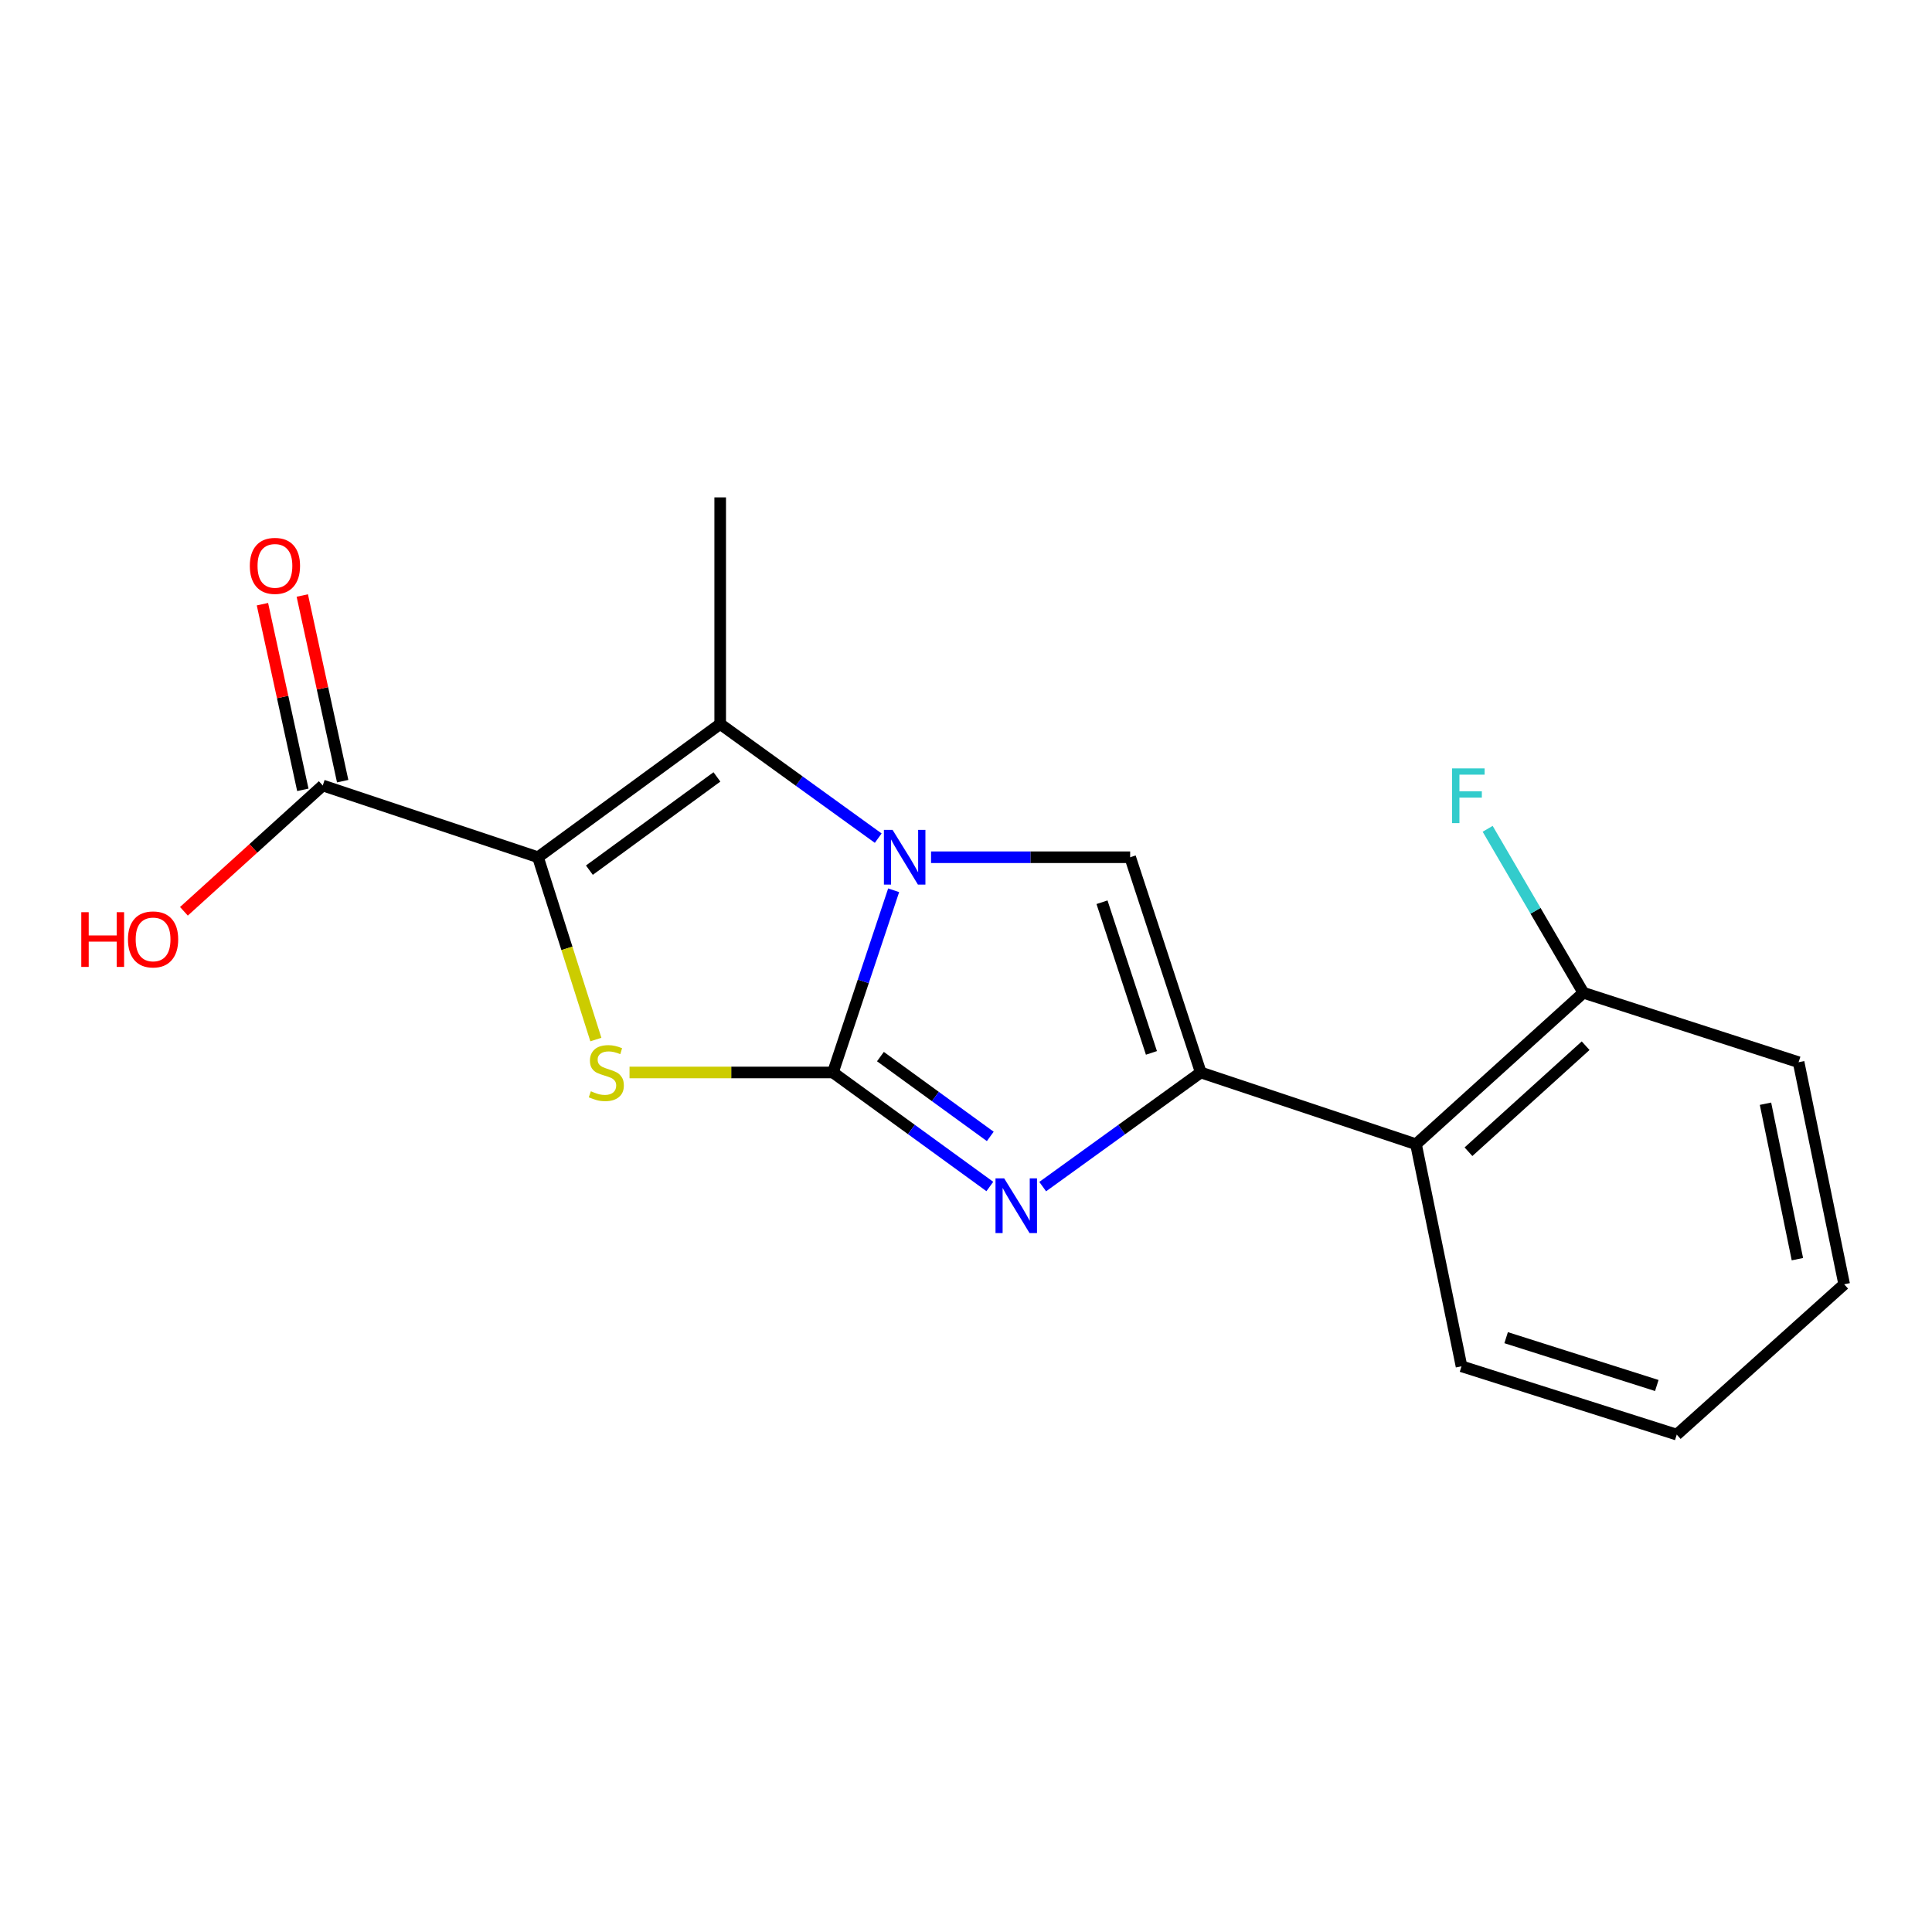 <?xml version='1.0' encoding='iso-8859-1'?>
<svg version='1.1' baseProfile='full'
              xmlns='http://www.w3.org/2000/svg'
                      xmlns:rdkit='http://www.rdkit.org/xml'
                      xmlns:xlink='http://www.w3.org/1999/xlink'
                  xml:space='preserve'
width='1000px' height='1000px' viewBox='0 0 1000 1000'>
<!-- END OF HEADER -->
<rect style='opacity:1.0;fill:#FFFFFF;stroke:none' width='1000' height='1000' x='0' y='0'> </rect>
<path class='bond-0' d='M 431.118,555.11 L 446.836,507.956' style='fill:none;fill-rule:evenodd;stroke:#000000;stroke-width:6px;stroke-linecap:butt;stroke-linejoin:miter;stroke-opacity:1' />
<path class='bond-0' d='M 446.836,507.956 L 462.554,460.801' style='fill:none;fill-rule:evenodd;stroke:#0000FF;stroke-width:6px;stroke-linecap:butt;stroke-linejoin:miter;stroke-opacity:1' />
<path class='bond-2' d='M 431.118,555.11 L 378.479,555.11' style='fill:none;fill-rule:evenodd;stroke:#000000;stroke-width:6px;stroke-linecap:butt;stroke-linejoin:miter;stroke-opacity:1' />
<path class='bond-2' d='M 378.479,555.11 L 325.84,555.11' style='fill:none;fill-rule:evenodd;stroke:#CCCC00;stroke-width:6px;stroke-linecap:butt;stroke-linejoin:miter;stroke-opacity:1' />
<path class='bond-3' d='M 431.118,555.11 L 471.729,584.621' style='fill:none;fill-rule:evenodd;stroke:#000000;stroke-width:6px;stroke-linecap:butt;stroke-linejoin:miter;stroke-opacity:1' />
<path class='bond-3' d='M 471.729,584.621 L 512.34,614.132' style='fill:none;fill-rule:evenodd;stroke:#0000FF;stroke-width:6px;stroke-linecap:butt;stroke-linejoin:miter;stroke-opacity:1' />
<path class='bond-3' d='M 455.708,546.889 L 484.136,567.547' style='fill:none;fill-rule:evenodd;stroke:#000000;stroke-width:6px;stroke-linecap:butt;stroke-linejoin:miter;stroke-opacity:1' />
<path class='bond-3' d='M 484.136,567.547 L 512.564,588.205' style='fill:none;fill-rule:evenodd;stroke:#0000FF;stroke-width:6px;stroke-linecap:butt;stroke-linejoin:miter;stroke-opacity:1' />
<path class='bond-5' d='M 454.568,433.823 L 413.67,404.285' style='fill:none;fill-rule:evenodd;stroke:#0000FF;stroke-width:6px;stroke-linecap:butt;stroke-linejoin:miter;stroke-opacity:1' />
<path class='bond-5' d='M 413.67,404.285 L 372.772,374.748' style='fill:none;fill-rule:evenodd;stroke:#000000;stroke-width:6px;stroke-linecap:butt;stroke-linejoin:miter;stroke-opacity:1' />
<path class='bond-6' d='M 481.91,443.706 L 533.439,443.706' style='fill:none;fill-rule:evenodd;stroke:#0000FF;stroke-width:6px;stroke-linecap:butt;stroke-linejoin:miter;stroke-opacity:1' />
<path class='bond-6' d='M 533.439,443.706 L 584.968,443.706' style='fill:none;fill-rule:evenodd;stroke:#000000;stroke-width:6px;stroke-linecap:butt;stroke-linejoin:miter;stroke-opacity:1' />
<path class='bond-1' d='M 278.463,443.706 L 293.44,490.887' style='fill:none;fill-rule:evenodd;stroke:#000000;stroke-width:6px;stroke-linecap:butt;stroke-linejoin:miter;stroke-opacity:1' />
<path class='bond-1' d='M 293.44,490.887 L 308.418,538.068' style='fill:none;fill-rule:evenodd;stroke:#CCCC00;stroke-width:6px;stroke-linecap:butt;stroke-linejoin:miter;stroke-opacity:1' />
<path class='bond-7' d='M 278.463,443.706 L 167.059,406.571' style='fill:none;fill-rule:evenodd;stroke:#000000;stroke-width:6px;stroke-linecap:butt;stroke-linejoin:miter;stroke-opacity:1' />
<path class='bond-19' d='M 278.463,443.706 L 372.772,374.748' style='fill:none;fill-rule:evenodd;stroke:#000000;stroke-width:6px;stroke-linecap:butt;stroke-linejoin:miter;stroke-opacity:1' />
<path class='bond-19' d='M 305.067,450.399 L 371.083,402.129' style='fill:none;fill-rule:evenodd;stroke:#000000;stroke-width:6px;stroke-linecap:butt;stroke-linejoin:miter;stroke-opacity:1' />
<path class='bond-4' d='M 539.697,614.187 L 580.607,584.648' style='fill:none;fill-rule:evenodd;stroke:#0000FF;stroke-width:6px;stroke-linecap:butt;stroke-linejoin:miter;stroke-opacity:1' />
<path class='bond-4' d='M 580.607,584.648 L 621.517,555.11' style='fill:none;fill-rule:evenodd;stroke:#000000;stroke-width:6px;stroke-linecap:butt;stroke-linejoin:miter;stroke-opacity:1' />
<path class='bond-8' d='M 621.517,555.11 L 732.921,592.245' style='fill:none;fill-rule:evenodd;stroke:#000000;stroke-width:6px;stroke-linecap:butt;stroke-linejoin:miter;stroke-opacity:1' />
<path class='bond-18' d='M 621.517,555.11 L 584.968,443.706' style='fill:none;fill-rule:evenodd;stroke:#000000;stroke-width:6px;stroke-linecap:butt;stroke-linejoin:miter;stroke-opacity:1' />
<path class='bond-18' d='M 595.98,544.979 L 570.396,466.996' style='fill:none;fill-rule:evenodd;stroke:#000000;stroke-width:6px;stroke-linecap:butt;stroke-linejoin:miter;stroke-opacity:1' />
<path class='bond-12' d='M 372.772,374.748 L 372.772,257.446' style='fill:none;fill-rule:evenodd;stroke:#000000;stroke-width:6px;stroke-linecap:butt;stroke-linejoin:miter;stroke-opacity:1' />
<path class='bond-10' d='M 177.371,404.327 L 166.917,356.282' style='fill:none;fill-rule:evenodd;stroke:#000000;stroke-width:6px;stroke-linecap:butt;stroke-linejoin:miter;stroke-opacity:1' />
<path class='bond-10' d='M 166.917,356.282 L 156.463,308.237' style='fill:none;fill-rule:evenodd;stroke:#FF0000;stroke-width:6px;stroke-linecap:butt;stroke-linejoin:miter;stroke-opacity:1' />
<path class='bond-10' d='M 156.747,408.815 L 146.293,360.769' style='fill:none;fill-rule:evenodd;stroke:#000000;stroke-width:6px;stroke-linecap:butt;stroke-linejoin:miter;stroke-opacity:1' />
<path class='bond-10' d='M 146.293,360.769 L 135.839,312.724' style='fill:none;fill-rule:evenodd;stroke:#FF0000;stroke-width:6px;stroke-linecap:butt;stroke-linejoin:miter;stroke-opacity:1' />
<path class='bond-11' d='M 167.059,406.571 L 131.128,439.129' style='fill:none;fill-rule:evenodd;stroke:#000000;stroke-width:6px;stroke-linecap:butt;stroke-linejoin:miter;stroke-opacity:1' />
<path class='bond-11' d='M 131.128,439.129 L 95.198,471.687' style='fill:none;fill-rule:evenodd;stroke:#FF0000;stroke-width:6px;stroke-linecap:butt;stroke-linejoin:miter;stroke-opacity:1' />
<path class='bond-9' d='M 732.921,592.245 L 819.549,513.848' style='fill:none;fill-rule:evenodd;stroke:#000000;stroke-width:6px;stroke-linecap:butt;stroke-linejoin:miter;stroke-opacity:1' />
<path class='bond-9' d='M 760.078,596.134 L 820.717,541.256' style='fill:none;fill-rule:evenodd;stroke:#000000;stroke-width:6px;stroke-linecap:butt;stroke-linejoin:miter;stroke-opacity:1' />
<path class='bond-14' d='M 732.921,592.245 L 756.478,707.19' style='fill:none;fill-rule:evenodd;stroke:#000000;stroke-width:6px;stroke-linecap:butt;stroke-linejoin:miter;stroke-opacity:1' />
<path class='bond-13' d='M 819.549,513.848 L 794.779,471.421' style='fill:none;fill-rule:evenodd;stroke:#000000;stroke-width:6px;stroke-linecap:butt;stroke-linejoin:miter;stroke-opacity:1' />
<path class='bond-13' d='M 794.779,471.421 L 770.009,428.994' style='fill:none;fill-rule:evenodd;stroke:#33CCCC;stroke-width:6px;stroke-linecap:butt;stroke-linejoin:miter;stroke-opacity:1' />
<path class='bond-15' d='M 819.549,513.848 L 930.954,549.798' style='fill:none;fill-rule:evenodd;stroke:#000000;stroke-width:6px;stroke-linecap:butt;stroke-linejoin:miter;stroke-opacity:1' />
<path class='bond-16' d='M 756.478,707.19 L 867.882,742.554' style='fill:none;fill-rule:evenodd;stroke:#000000;stroke-width:6px;stroke-linecap:butt;stroke-linejoin:miter;stroke-opacity:1' />
<path class='bond-16' d='M 779.574,692.378 L 857.557,717.133' style='fill:none;fill-rule:evenodd;stroke:#000000;stroke-width:6px;stroke-linecap:butt;stroke-linejoin:miter;stroke-opacity:1' />
<path class='bond-20' d='M 930.954,549.798 L 954.545,664.744' style='fill:none;fill-rule:evenodd;stroke:#000000;stroke-width:6px;stroke-linecap:butt;stroke-linejoin:miter;stroke-opacity:1' />
<path class='bond-20' d='M 913.817,571.284 L 930.332,651.745' style='fill:none;fill-rule:evenodd;stroke:#000000;stroke-width:6px;stroke-linecap:butt;stroke-linejoin:miter;stroke-opacity:1' />
<path class='bond-17' d='M 867.882,742.554 L 954.545,664.744' style='fill:none;fill-rule:evenodd;stroke:#000000;stroke-width:6px;stroke-linecap:butt;stroke-linejoin:miter;stroke-opacity:1' />
<path  class='atom-1' d='M 461.993 429.546
L 471.273 444.546
Q 472.193 446.026, 473.673 448.706
Q 475.153 451.386, 475.233 451.546
L 475.233 429.546
L 478.993 429.546
L 478.993 457.866
L 475.113 457.866
L 465.153 441.466
Q 463.993 439.546, 462.753 437.346
Q 461.553 435.146, 461.193 434.466
L 461.193 457.866
L 457.513 457.866
L 457.513 429.546
L 461.993 429.546
' fill='#0000FF'/>
<path  class='atom-3' d='M 305.827 564.83
Q 306.147 564.95, 307.467 565.51
Q 308.787 566.07, 310.227 566.43
Q 311.707 566.75, 313.147 566.75
Q 315.827 566.75, 317.387 565.47
Q 318.947 564.15, 318.947 561.87
Q 318.947 560.31, 318.147 559.35
Q 317.387 558.39, 316.187 557.87
Q 314.987 557.35, 312.987 556.75
Q 310.467 555.99, 308.947 555.27
Q 307.467 554.55, 306.387 553.03
Q 305.347 551.51, 305.347 548.95
Q 305.347 545.39, 307.747 543.19
Q 310.187 540.99, 314.987 540.99
Q 318.267 540.99, 321.987 542.55
L 321.067 545.63
Q 317.667 544.23, 315.107 544.23
Q 312.347 544.23, 310.827 545.39
Q 309.307 546.51, 309.347 548.47
Q 309.347 549.99, 310.107 550.91
Q 310.907 551.83, 312.027 552.35
Q 313.187 552.87, 315.107 553.47
Q 317.667 554.27, 319.187 555.07
Q 320.707 555.87, 321.787 557.51
Q 322.907 559.11, 322.907 561.87
Q 322.907 565.79, 320.267 567.91
Q 317.667 569.99, 313.307 569.99
Q 310.787 569.99, 308.867 569.43
Q 306.987 568.91, 304.747 567.99
L 305.827 564.83
' fill='#CCCC00'/>
<path  class='atom-4' d='M 519.753 609.908
L 529.033 624.908
Q 529.953 626.388, 531.433 629.068
Q 532.913 631.748, 532.993 631.908
L 532.993 609.908
L 536.753 609.908
L 536.753 638.228
L 532.873 638.228
L 522.913 621.828
Q 521.753 619.908, 520.513 617.708
Q 519.313 615.508, 518.953 614.828
L 518.953 638.228
L 515.273 638.228
L 515.273 609.908
L 519.753 609.908
' fill='#0000FF'/>
<path  class='atom-11' d='M 129.306 292.89
Q 129.306 286.09, 132.666 282.29
Q 136.026 278.49, 142.306 278.49
Q 148.586 278.49, 151.946 282.29
Q 155.306 286.09, 155.306 292.89
Q 155.306 299.77, 151.906 303.69
Q 148.506 307.57, 142.306 307.57
Q 136.066 307.57, 132.666 303.69
Q 129.306 299.81, 129.306 292.89
M 142.306 304.37
Q 146.626 304.37, 148.946 301.49
Q 151.306 298.57, 151.306 292.89
Q 151.306 287.33, 148.946 284.53
Q 146.626 281.69, 142.306 281.69
Q 137.986 281.69, 135.626 284.49
Q 133.306 287.29, 133.306 292.89
Q 133.306 298.61, 135.626 301.49
Q 137.986 304.37, 142.306 304.37
' fill='#FF0000'/>
<path  class='atom-12' d='M 42.075 472.152
L 45.915 472.152
L 45.915 484.192
L 60.395 484.192
L 60.395 472.152
L 64.235 472.152
L 64.235 500.472
L 60.395 500.472
L 60.395 487.392
L 45.915 487.392
L 45.915 500.472
L 42.075 500.472
L 42.075 472.152
' fill='#FF0000'/>
<path  class='atom-12' d='M 66.235 486.232
Q 66.235 479.432, 69.595 475.632
Q 72.955 471.832, 79.235 471.832
Q 85.515 471.832, 88.875 475.632
Q 92.235 479.432, 92.235 486.232
Q 92.235 493.112, 88.835 497.032
Q 85.435 500.912, 79.235 500.912
Q 72.995 500.912, 69.595 497.032
Q 66.235 493.152, 66.235 486.232
M 79.235 497.712
Q 83.555 497.712, 85.875 494.832
Q 88.235 491.912, 88.235 486.232
Q 88.235 480.672, 85.875 477.872
Q 83.555 475.032, 79.235 475.032
Q 74.915 475.032, 72.555 477.832
Q 70.235 480.632, 70.235 486.232
Q 70.235 491.952, 72.555 494.832
Q 74.915 497.712, 79.235 497.712
' fill='#FF0000'/>
<path  class='atom-14' d='M 751.599 397.723
L 768.439 397.723
L 768.439 400.963
L 755.399 400.963
L 755.399 409.563
L 766.999 409.563
L 766.999 412.843
L 755.399 412.843
L 755.399 426.043
L 751.599 426.043
L 751.599 397.723
' fill='#33CCCC'/>
</svg>
